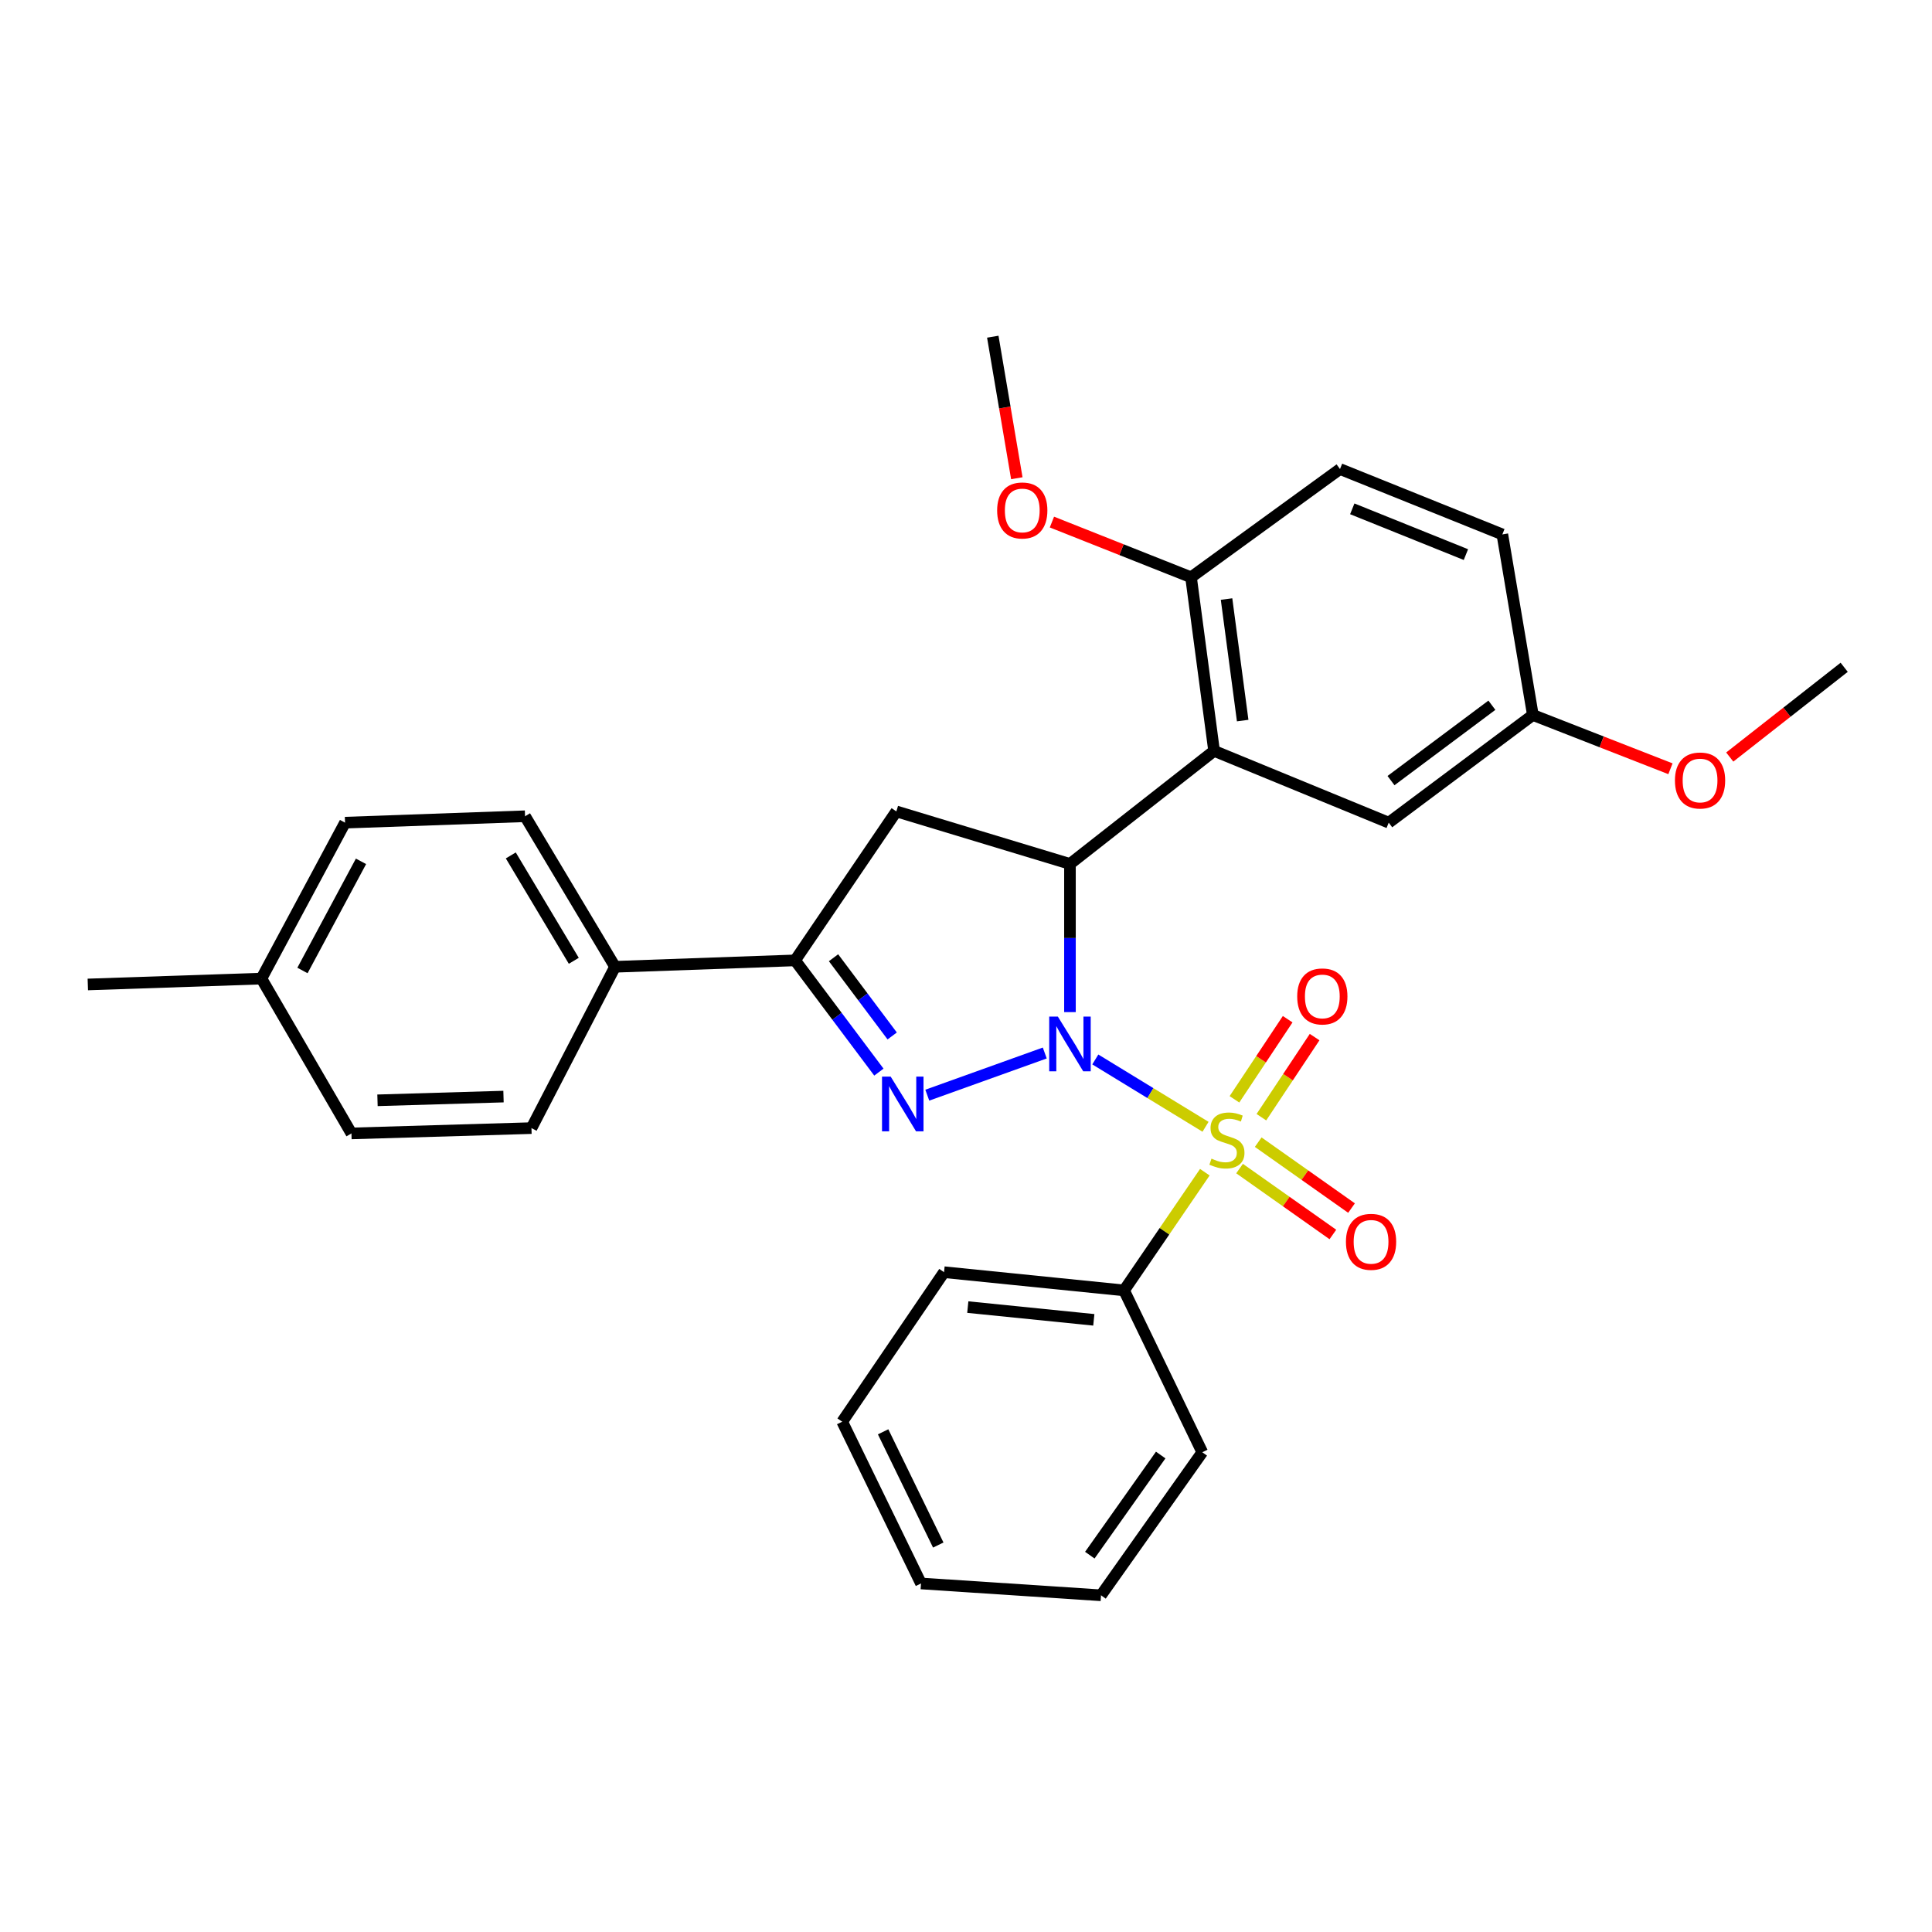 <?xml version='1.0' encoding='iso-8859-1'?>
<svg version='1.1' baseProfile='full'
              xmlns='http://www.w3.org/2000/svg'
                      xmlns:rdkit='http://www.rdkit.org/xml'
                      xmlns:xlink='http://www.w3.org/1999/xlink'
                  xml:space='preserve'
width='1000px' height='1000px' viewBox='0 0 1000 1000'>
<!-- END OF HEADER -->
<rect style='opacity:1.0;fill:#FFFFFF;stroke:none' width='1000' height='1000' x='0' y='0'> </rect>
<path class='bond-0' d='M 566.929,548.37 L 595.455,565.796' style='fill:none;fill-rule:evenodd;stroke:#0000FF;stroke-width:6px;stroke-linecap:butt;stroke-linejoin:miter;stroke-opacity:1' />
<path class='bond-0' d='M 595.455,565.796 L 623.981,583.222' style='fill:none;fill-rule:evenodd;stroke:#CCCC00;stroke-width:6px;stroke-linecap:butt;stroke-linejoin:miter;stroke-opacity:1' />
<path class='bond-1' d='M 540.77,545.034 L 479.962,566.856' style='fill:none;fill-rule:evenodd;stroke:#0000FF;stroke-width:6px;stroke-linecap:butt;stroke-linejoin:miter;stroke-opacity:1' />
<path class='bond-2' d='M 553.809,523.865 L 553.809,485.521' style='fill:none;fill-rule:evenodd;stroke:#0000FF;stroke-width:6px;stroke-linecap:butt;stroke-linejoin:miter;stroke-opacity:1' />
<path class='bond-2' d='M 553.809,485.521 L 553.809,447.177' style='fill:none;fill-rule:evenodd;stroke:#000000;stroke-width:6px;stroke-linecap:butt;stroke-linejoin:miter;stroke-opacity:1' />
<path class='bond-6' d='M 641.593,604.85 L 665.743,621.909' style='fill:none;fill-rule:evenodd;stroke:#CCCC00;stroke-width:6px;stroke-linecap:butt;stroke-linejoin:miter;stroke-opacity:1' />
<path class='bond-6' d='M 665.743,621.909 L 689.894,638.967' style='fill:none;fill-rule:evenodd;stroke:#FF0000;stroke-width:6px;stroke-linecap:butt;stroke-linejoin:miter;stroke-opacity:1' />
<path class='bond-6' d='M 651.249,591.18 L 675.399,608.238' style='fill:none;fill-rule:evenodd;stroke:#CCCC00;stroke-width:6px;stroke-linecap:butt;stroke-linejoin:miter;stroke-opacity:1' />
<path class='bond-6' d='M 675.399,608.238 L 699.55,625.297' style='fill:none;fill-rule:evenodd;stroke:#FF0000;stroke-width:6px;stroke-linecap:butt;stroke-linejoin:miter;stroke-opacity:1' />
<path class='bond-7' d='M 652.89,578.269 L 666.665,557.533' style='fill:none;fill-rule:evenodd;stroke:#CCCC00;stroke-width:6px;stroke-linecap:butt;stroke-linejoin:miter;stroke-opacity:1' />
<path class='bond-7' d='M 666.665,557.533 L 680.44,536.798' style='fill:none;fill-rule:evenodd;stroke:#FF0000;stroke-width:6px;stroke-linecap:butt;stroke-linejoin:miter;stroke-opacity:1' />
<path class='bond-7' d='M 638.949,569.007 L 652.724,548.272' style='fill:none;fill-rule:evenodd;stroke:#CCCC00;stroke-width:6px;stroke-linecap:butt;stroke-linejoin:miter;stroke-opacity:1' />
<path class='bond-7' d='M 652.724,548.272 L 666.499,527.537' style='fill:none;fill-rule:evenodd;stroke:#FF0000;stroke-width:6px;stroke-linecap:butt;stroke-linejoin:miter;stroke-opacity:1' />
<path class='bond-8' d='M 623.618,606.73 L 602.717,637.319' style='fill:none;fill-rule:evenodd;stroke:#CCCC00;stroke-width:6px;stroke-linecap:butt;stroke-linejoin:miter;stroke-opacity:1' />
<path class='bond-8' d='M 602.717,637.319 L 581.815,667.908' style='fill:none;fill-rule:evenodd;stroke:#000000;stroke-width:6px;stroke-linecap:butt;stroke-linejoin:miter;stroke-opacity:1' />
<path class='bond-3' d='M 454.91,554.928 L 433.223,526.009' style='fill:none;fill-rule:evenodd;stroke:#0000FF;stroke-width:6px;stroke-linecap:butt;stroke-linejoin:miter;stroke-opacity:1' />
<path class='bond-3' d='M 433.223,526.009 L 411.536,497.09' style='fill:none;fill-rule:evenodd;stroke:#000000;stroke-width:6px;stroke-linecap:butt;stroke-linejoin:miter;stroke-opacity:1' />
<path class='bond-3' d='M 461.794,536.211 L 446.613,515.968' style='fill:none;fill-rule:evenodd;stroke:#0000FF;stroke-width:6px;stroke-linecap:butt;stroke-linejoin:miter;stroke-opacity:1' />
<path class='bond-3' d='M 446.613,515.968 L 431.432,495.724' style='fill:none;fill-rule:evenodd;stroke:#000000;stroke-width:6px;stroke-linecap:butt;stroke-linejoin:miter;stroke-opacity:1' />
<path class='bond-4' d='M 553.809,447.177 L 628.409,388.653' style='fill:none;fill-rule:evenodd;stroke:#000000;stroke-width:6px;stroke-linecap:butt;stroke-linejoin:miter;stroke-opacity:1' />
<path class='bond-5' d='M 553.809,447.177 L 463.951,419.988' style='fill:none;fill-rule:evenodd;stroke:#000000;stroke-width:6px;stroke-linecap:butt;stroke-linejoin:miter;stroke-opacity:1' />
<path class='bond-10' d='M 411.536,497.09 L 318.349,500.409' style='fill:none;fill-rule:evenodd;stroke:#000000;stroke-width:6px;stroke-linecap:butt;stroke-linejoin:miter;stroke-opacity:1' />
<path class='bond-30' d='M 411.536,497.09 L 463.951,419.988' style='fill:none;fill-rule:evenodd;stroke:#000000;stroke-width:6px;stroke-linecap:butt;stroke-linejoin:miter;stroke-opacity:1' />
<path class='bond-9' d='M 628.409,388.653 L 616.479,298.795' style='fill:none;fill-rule:evenodd;stroke:#000000;stroke-width:6px;stroke-linecap:butt;stroke-linejoin:miter;stroke-opacity:1' />
<path class='bond-9' d='M 643.211,372.972 L 634.86,310.071' style='fill:none;fill-rule:evenodd;stroke:#000000;stroke-width:6px;stroke-linecap:butt;stroke-linejoin:miter;stroke-opacity:1' />
<path class='bond-11' d='M 628.409,388.653 L 718.807,425.809' style='fill:none;fill-rule:evenodd;stroke:#000000;stroke-width:6px;stroke-linecap:butt;stroke-linejoin:miter;stroke-opacity:1' />
<path class='bond-22' d='M 581.815,667.908 L 488.638,658.48' style='fill:none;fill-rule:evenodd;stroke:#000000;stroke-width:6px;stroke-linecap:butt;stroke-linejoin:miter;stroke-opacity:1' />
<path class='bond-22' d='M 566.154,683.146 L 500.929,676.546' style='fill:none;fill-rule:evenodd;stroke:#000000;stroke-width:6px;stroke-linecap:butt;stroke-linejoin:miter;stroke-opacity:1' />
<path class='bond-23' d='M 581.815,667.908 L 622.3,751.685' style='fill:none;fill-rule:evenodd;stroke:#000000;stroke-width:6px;stroke-linecap:butt;stroke-linejoin:miter;stroke-opacity:1' />
<path class='bond-12' d='M 616.479,298.795 L 693.58,242.773' style='fill:none;fill-rule:evenodd;stroke:#000000;stroke-width:6px;stroke-linecap:butt;stroke-linejoin:miter;stroke-opacity:1' />
<path class='bond-20' d='M 616.479,298.795 L 580.476,284.508' style='fill:none;fill-rule:evenodd;stroke:#000000;stroke-width:6px;stroke-linecap:butt;stroke-linejoin:miter;stroke-opacity:1' />
<path class='bond-20' d='M 580.476,284.508 L 544.472,270.222' style='fill:none;fill-rule:evenodd;stroke:#FF0000;stroke-width:6px;stroke-linecap:butt;stroke-linejoin:miter;stroke-opacity:1' />
<path class='bond-13' d='M 318.349,500.409 L 271.765,422.49' style='fill:none;fill-rule:evenodd;stroke:#000000;stroke-width:6px;stroke-linecap:butt;stroke-linejoin:miter;stroke-opacity:1' />
<path class='bond-13' d='M 296.996,497.31 L 264.387,442.766' style='fill:none;fill-rule:evenodd;stroke:#000000;stroke-width:6px;stroke-linecap:butt;stroke-linejoin:miter;stroke-opacity:1' />
<path class='bond-14' d='M 318.349,500.409 L 275.084,583.908' style='fill:none;fill-rule:evenodd;stroke:#000000;stroke-width:6px;stroke-linecap:butt;stroke-linejoin:miter;stroke-opacity:1' />
<path class='bond-15' d='M 718.807,425.809 L 793.407,370.075' style='fill:none;fill-rule:evenodd;stroke:#000000;stroke-width:6px;stroke-linecap:butt;stroke-linejoin:miter;stroke-opacity:1' />
<path class='bond-15' d='M 719.979,404.041 L 772.199,365.027' style='fill:none;fill-rule:evenodd;stroke:#000000;stroke-width:6px;stroke-linecap:butt;stroke-linejoin:miter;stroke-opacity:1' />
<path class='bond-31' d='M 693.58,242.773 L 777.609,276.609' style='fill:none;fill-rule:evenodd;stroke:#000000;stroke-width:6px;stroke-linecap:butt;stroke-linejoin:miter;stroke-opacity:1' />
<path class='bond-31' d='M 699.933,263.374 L 758.753,287.059' style='fill:none;fill-rule:evenodd;stroke:#000000;stroke-width:6px;stroke-linecap:butt;stroke-linejoin:miter;stroke-opacity:1' />
<path class='bond-17' d='M 271.765,422.49 L 178.596,425.809' style='fill:none;fill-rule:evenodd;stroke:#000000;stroke-width:6px;stroke-linecap:butt;stroke-linejoin:miter;stroke-opacity:1' />
<path class='bond-18' d='M 275.084,583.908 L 181.907,586.66' style='fill:none;fill-rule:evenodd;stroke:#000000;stroke-width:6px;stroke-linecap:butt;stroke-linejoin:miter;stroke-opacity:1' />
<path class='bond-18' d='M 260.614,567.591 L 195.389,569.517' style='fill:none;fill-rule:evenodd;stroke:#000000;stroke-width:6px;stroke-linecap:butt;stroke-linejoin:miter;stroke-opacity:1' />
<path class='bond-16' d='M 793.407,370.075 L 777.609,276.609' style='fill:none;fill-rule:evenodd;stroke:#000000;stroke-width:6px;stroke-linecap:butt;stroke-linejoin:miter;stroke-opacity:1' />
<path class='bond-21' d='M 793.407,370.075 L 829.015,383.994' style='fill:none;fill-rule:evenodd;stroke:#000000;stroke-width:6px;stroke-linecap:butt;stroke-linejoin:miter;stroke-opacity:1' />
<path class='bond-21' d='M 829.015,383.994 L 864.623,397.913' style='fill:none;fill-rule:evenodd;stroke:#FF0000;stroke-width:6px;stroke-linecap:butt;stroke-linejoin:miter;stroke-opacity:1' />
<path class='bond-33' d='M 178.596,425.809 L 135.313,506.518' style='fill:none;fill-rule:evenodd;stroke:#000000;stroke-width:6px;stroke-linecap:butt;stroke-linejoin:miter;stroke-opacity:1' />
<path class='bond-33' d='M 186.854,445.826 L 156.555,502.322' style='fill:none;fill-rule:evenodd;stroke:#000000;stroke-width:6px;stroke-linecap:butt;stroke-linejoin:miter;stroke-opacity:1' />
<path class='bond-19' d='M 181.907,586.66 L 135.313,506.518' style='fill:none;fill-rule:evenodd;stroke:#000000;stroke-width:6px;stroke-linecap:butt;stroke-linejoin:miter;stroke-opacity:1' />
<path class='bond-24' d='M 135.313,506.518 L 45.455,509.559' style='fill:none;fill-rule:evenodd;stroke:#000000;stroke-width:6px;stroke-linecap:butt;stroke-linejoin:miter;stroke-opacity:1' />
<path class='bond-25' d='M 526.304,247.532 L 520.084,210.903' style='fill:none;fill-rule:evenodd;stroke:#FF0000;stroke-width:6px;stroke-linecap:butt;stroke-linejoin:miter;stroke-opacity:1' />
<path class='bond-25' d='M 520.084,210.903 L 513.864,174.273' style='fill:none;fill-rule:evenodd;stroke:#000000;stroke-width:6px;stroke-linecap:butt;stroke-linejoin:miter;stroke-opacity:1' />
<path class='bond-26' d='M 895.316,391.847 L 924.931,368.618' style='fill:none;fill-rule:evenodd;stroke:#FF0000;stroke-width:6px;stroke-linecap:butt;stroke-linejoin:miter;stroke-opacity:1' />
<path class='bond-26' d='M 924.931,368.618 L 954.545,345.389' style='fill:none;fill-rule:evenodd;stroke:#000000;stroke-width:6px;stroke-linecap:butt;stroke-linejoin:miter;stroke-opacity:1' />
<path class='bond-28' d='M 488.638,658.48 L 435.935,735.869' style='fill:none;fill-rule:evenodd;stroke:#000000;stroke-width:6px;stroke-linecap:butt;stroke-linejoin:miter;stroke-opacity:1' />
<path class='bond-27' d='M 622.3,751.685 L 569.886,825.727' style='fill:none;fill-rule:evenodd;stroke:#000000;stroke-width:6px;stroke-linecap:butt;stroke-linejoin:miter;stroke-opacity:1' />
<path class='bond-27' d='M 600.777,753.121 L 564.087,804.951' style='fill:none;fill-rule:evenodd;stroke:#000000;stroke-width:6px;stroke-linecap:butt;stroke-linejoin:miter;stroke-opacity:1' />
<path class='bond-29' d='M 569.886,825.727 L 476.708,819.6' style='fill:none;fill-rule:evenodd;stroke:#000000;stroke-width:6px;stroke-linecap:butt;stroke-linejoin:miter;stroke-opacity:1' />
<path class='bond-32' d='M 435.935,735.869 L 476.708,819.6' style='fill:none;fill-rule:evenodd;stroke:#000000;stroke-width:6px;stroke-linecap:butt;stroke-linejoin:miter;stroke-opacity:1' />
<path class='bond-32' d='M 457.099,741.101 L 485.64,799.713' style='fill:none;fill-rule:evenodd;stroke:#000000;stroke-width:6px;stroke-linecap:butt;stroke-linejoin:miter;stroke-opacity:1' />
<path  class='atom-0' d='M 547.549 526.194
L 556.829 541.194
Q 557.749 542.674, 559.229 545.354
Q 560.709 548.034, 560.789 548.194
L 560.789 526.194
L 564.549 526.194
L 564.549 554.514
L 560.669 554.514
L 550.709 538.114
Q 549.549 536.194, 548.309 533.994
Q 547.109 531.794, 546.749 531.114
L 546.749 554.514
L 543.069 554.514
L 543.069 526.194
L 547.549 526.194
' fill='#0000FF'/>
<path  class='atom-1' d='M 627.057 599.709
Q 627.377 599.829, 628.697 600.389
Q 630.017 600.949, 631.457 601.309
Q 632.937 601.629, 634.377 601.629
Q 637.057 601.629, 638.617 600.349
Q 640.177 599.029, 640.177 596.749
Q 640.177 595.189, 639.377 594.229
Q 638.617 593.269, 637.417 592.749
Q 636.217 592.229, 634.217 591.629
Q 631.697 590.869, 630.177 590.149
Q 628.697 589.429, 627.617 587.909
Q 626.577 586.389, 626.577 583.829
Q 626.577 580.269, 628.977 578.069
Q 631.417 575.869, 636.217 575.869
Q 639.497 575.869, 643.217 577.429
L 642.297 580.509
Q 638.897 579.109, 636.337 579.109
Q 633.577 579.109, 632.057 580.269
Q 630.537 581.389, 630.577 583.349
Q 630.577 584.869, 631.337 585.789
Q 632.137 586.709, 633.257 587.229
Q 634.417 587.749, 636.337 588.349
Q 638.897 589.149, 640.417 589.949
Q 641.937 590.749, 643.017 592.389
Q 644.137 593.989, 644.137 596.749
Q 644.137 600.669, 641.497 602.789
Q 638.897 604.869, 634.537 604.869
Q 632.017 604.869, 630.097 604.309
Q 628.217 603.789, 625.977 602.869
L 627.057 599.709
' fill='#CCCC00'/>
<path  class='atom-2' d='M 461.01 557.251
L 470.29 572.251
Q 471.21 573.731, 472.69 576.411
Q 474.17 579.091, 474.25 579.251
L 474.25 557.251
L 478.01 557.251
L 478.01 585.571
L 474.13 585.571
L 464.17 569.171
Q 463.01 567.251, 461.77 565.051
Q 460.57 562.851, 460.21 562.171
L 460.21 585.571
L 456.53 585.571
L 456.53 557.251
L 461.01 557.251
' fill='#0000FF'/>
<path  class='atom-7' d='M 696.657 642.762
Q 696.657 635.962, 700.017 632.162
Q 703.377 628.362, 709.657 628.362
Q 715.937 628.362, 719.297 632.162
Q 722.657 635.962, 722.657 642.762
Q 722.657 649.642, 719.257 653.562
Q 715.857 657.442, 709.657 657.442
Q 703.417 657.442, 700.017 653.562
Q 696.657 649.682, 696.657 642.762
M 709.657 654.242
Q 713.977 654.242, 716.297 651.362
Q 718.657 648.442, 718.657 642.762
Q 718.657 637.202, 716.297 634.402
Q 713.977 631.562, 709.657 631.562
Q 705.337 631.562, 702.977 634.362
Q 700.657 637.162, 700.657 642.762
Q 700.657 648.482, 702.977 651.362
Q 705.337 654.242, 709.657 654.242
' fill='#FF0000'/>
<path  class='atom-8' d='M 671.431 515.748
Q 671.431 508.948, 674.791 505.148
Q 678.151 501.348, 684.431 501.348
Q 690.711 501.348, 694.071 505.148
Q 697.431 508.948, 697.431 515.748
Q 697.431 522.628, 694.031 526.548
Q 690.631 530.428, 684.431 530.428
Q 678.191 530.428, 674.791 526.548
Q 671.431 522.668, 671.431 515.748
M 684.431 527.228
Q 688.751 527.228, 691.071 524.348
Q 693.431 521.428, 693.431 515.748
Q 693.431 510.188, 691.071 507.388
Q 688.751 504.548, 684.431 504.548
Q 680.111 504.548, 677.751 507.348
Q 675.431 510.148, 675.431 515.748
Q 675.431 521.468, 677.751 524.348
Q 680.111 527.228, 684.431 527.228
' fill='#FF0000'/>
<path  class='atom-21' d='M 516.122 264.211
Q 516.122 257.411, 519.482 253.611
Q 522.842 249.811, 529.122 249.811
Q 535.402 249.811, 538.762 253.611
Q 542.122 257.411, 542.122 264.211
Q 542.122 271.091, 538.722 275.011
Q 535.322 278.891, 529.122 278.891
Q 522.882 278.891, 519.482 275.011
Q 516.122 271.131, 516.122 264.211
M 529.122 275.691
Q 533.442 275.691, 535.762 272.811
Q 538.122 269.891, 538.122 264.211
Q 538.122 258.651, 535.762 255.851
Q 533.442 253.011, 529.122 253.011
Q 524.802 253.011, 522.442 255.811
Q 520.122 258.611, 520.122 264.211
Q 520.122 269.931, 522.442 272.811
Q 524.802 275.691, 529.122 275.691
' fill='#FF0000'/>
<path  class='atom-22' d='M 866.946 403.982
Q 866.946 397.182, 870.306 393.382
Q 873.666 389.582, 879.946 389.582
Q 886.226 389.582, 889.586 393.382
Q 892.946 397.182, 892.946 403.982
Q 892.946 410.862, 889.546 414.782
Q 886.146 418.662, 879.946 418.662
Q 873.706 418.662, 870.306 414.782
Q 866.946 410.902, 866.946 403.982
M 879.946 415.462
Q 884.266 415.462, 886.586 412.582
Q 888.946 409.662, 888.946 403.982
Q 888.946 398.422, 886.586 395.622
Q 884.266 392.782, 879.946 392.782
Q 875.626 392.782, 873.266 395.582
Q 870.946 398.382, 870.946 403.982
Q 870.946 409.702, 873.266 412.582
Q 875.626 415.462, 879.946 415.462
' fill='#FF0000'/>
</svg>
